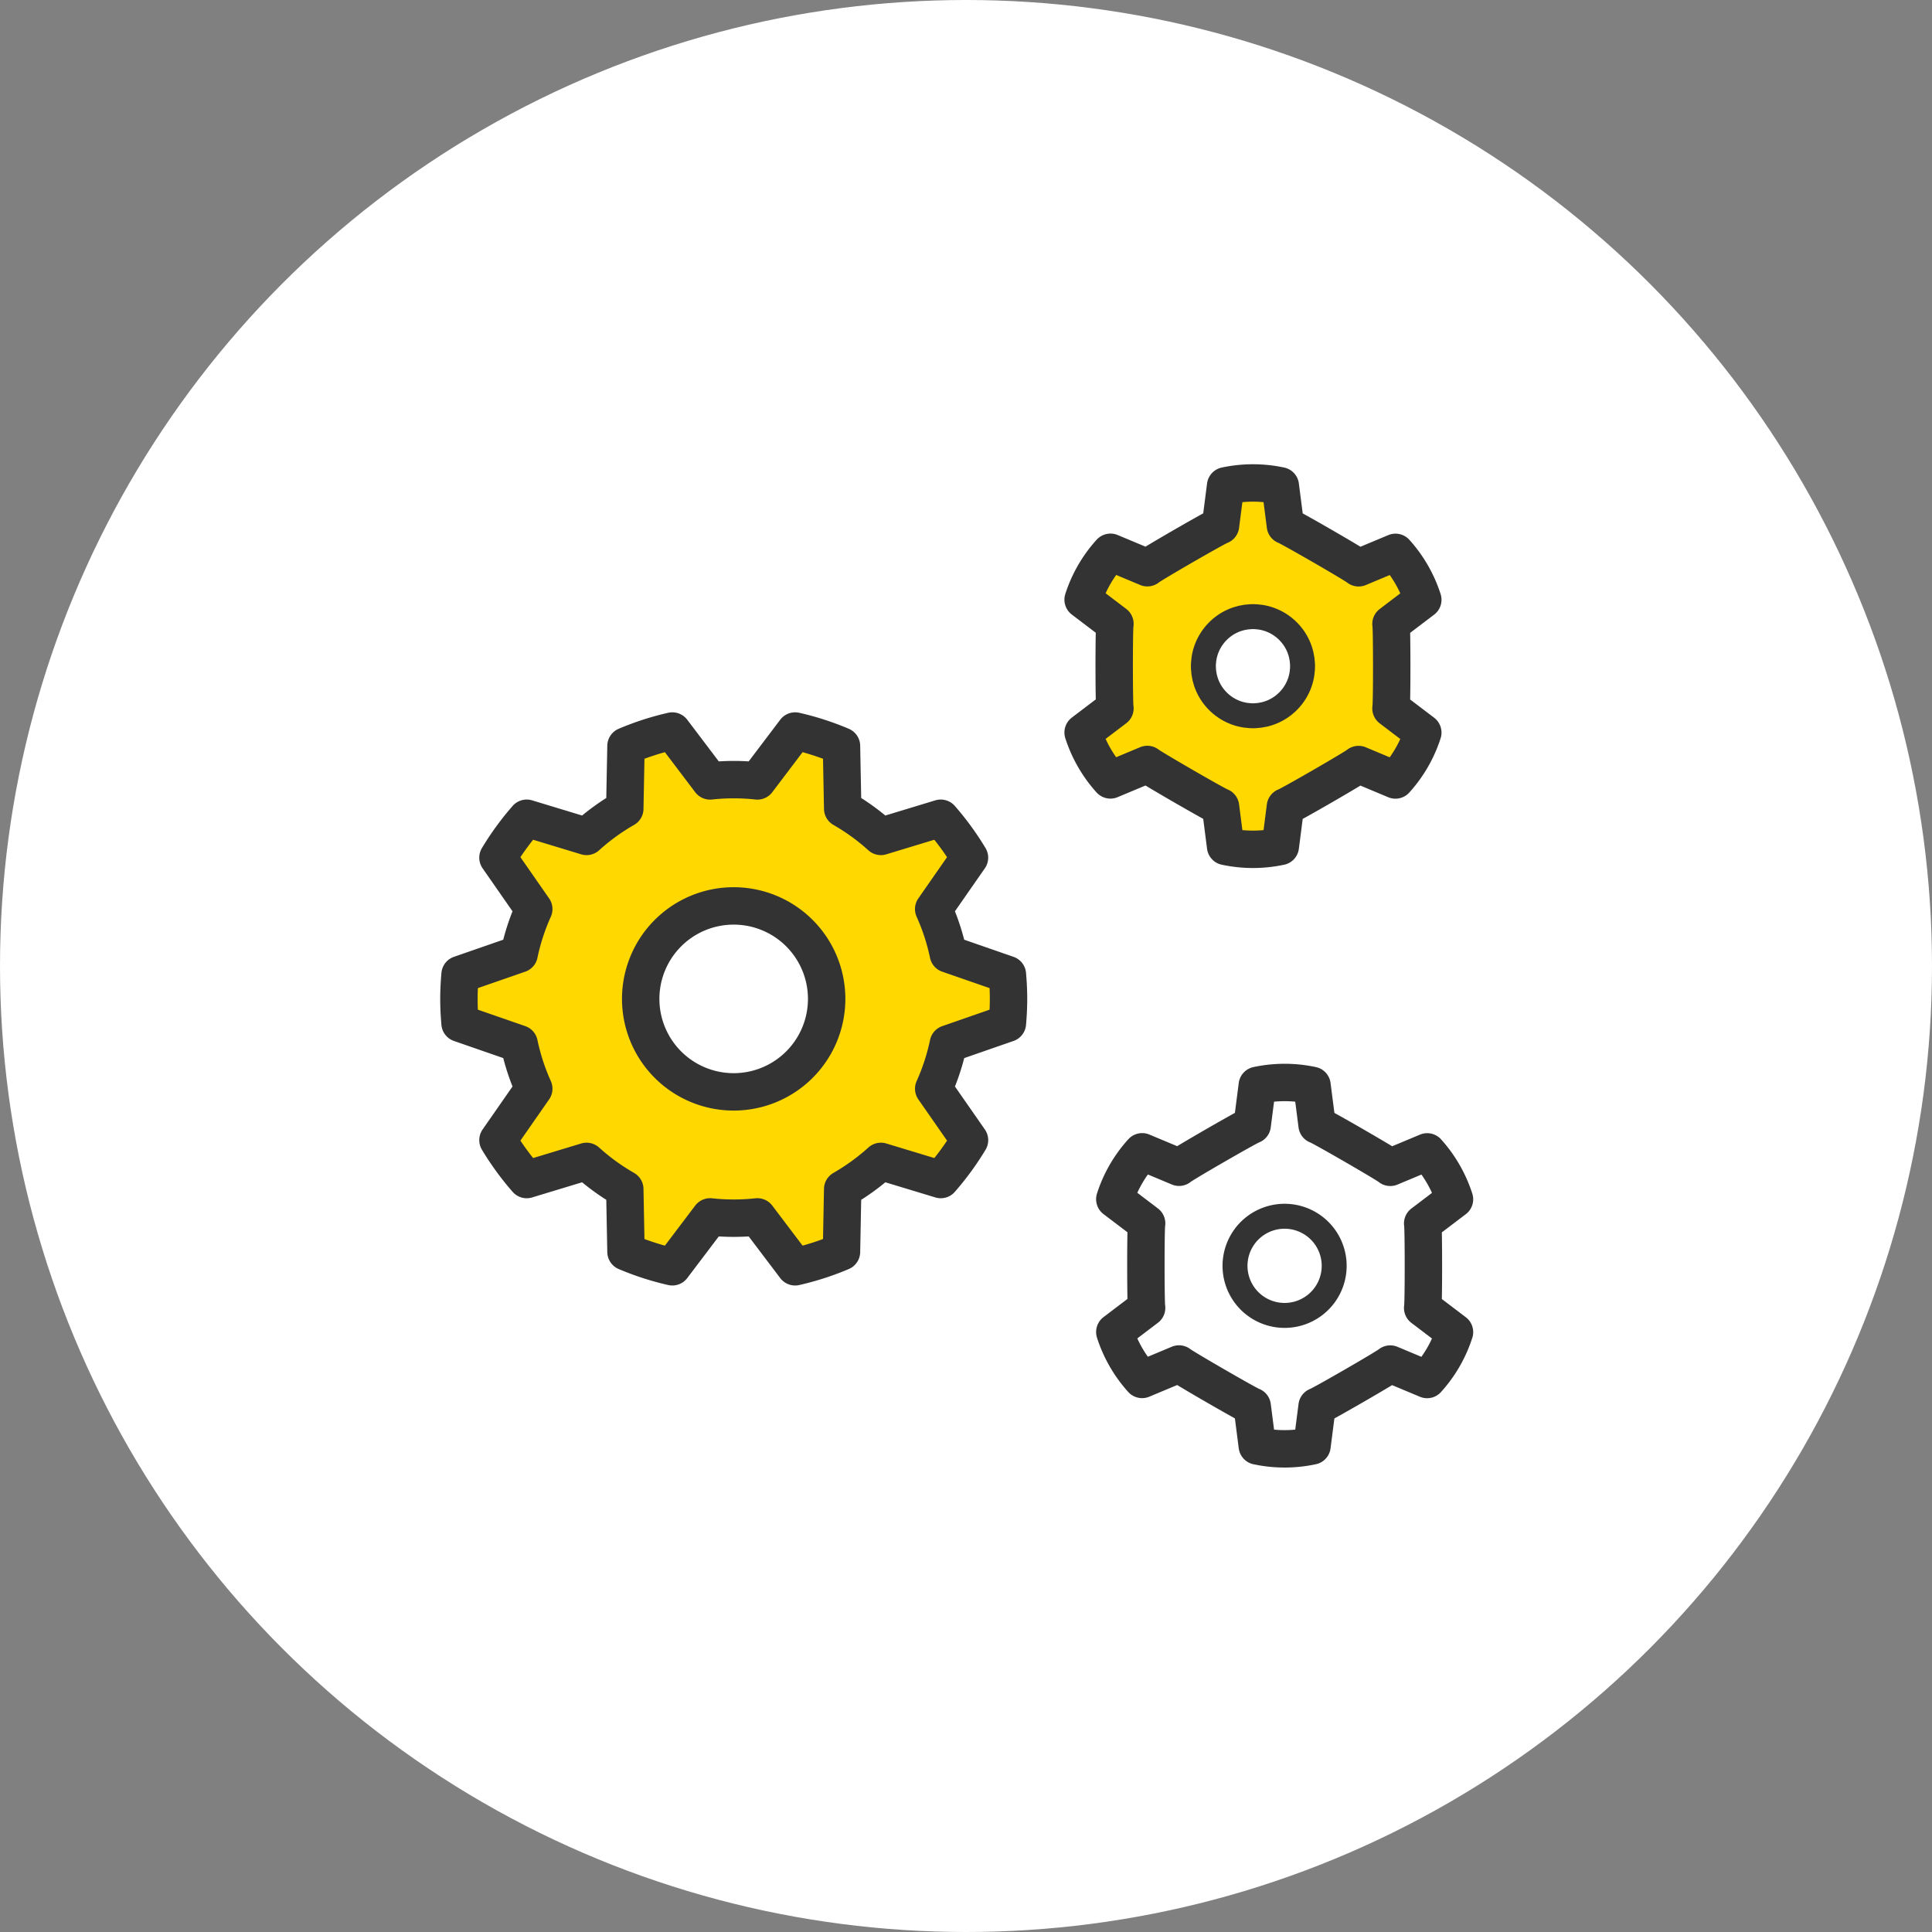 <svg xmlns="http://www.w3.org/2000/svg" width="80" height="80" viewBox="0 0 80 80">
  <rect x="0" y="0" width="80" height="80" fill="#808080" stroke="none"/>
  <g id="グループ_1050679" data-name="グループ 1050679" transform="translate(-480 -9155)">
    <circle id="楕円形_225886" data-name="楕円形 225886" cx="40" cy="40" r="40" transform="translate(480 9155)" fill="#fff"/>
    <g id="アートワーク_96" data-name="アートワーク 96" transform="translate(519.613 9195)">
      <g id="グループ_949798" data-name="グループ 949798" transform="translate(-20.613 -20)">
        <path id="パス_1426101" data-name="パス 1426101" d="M28.62,96.308c.029-.333.047-.669.047-1.01s-.018-.677-.047-1.01l-2.446-.849a9.007,9.007,0,0,0-.606-1.86L27.05,89.45a11.413,11.413,0,0,0-1.19-1.632l-2.478.752A9.106,9.106,0,0,0,21.8,87.421l-.05-2.595a11.306,11.306,0,0,0-1.919-.62l-1.564,2.066a9.02,9.02,0,0,0-1.957,0l-1.564-2.066a11.305,11.305,0,0,0-1.919.62l-.05,2.595a9.112,9.112,0,0,0-1.583,1.149l-2.478-.752a11.407,11.407,0,0,0-1.19,1.632l1.482,2.129a9.012,9.012,0,0,0-.606,1.86l-2.446.849c-.029.333-.047.669-.047,1.01s.018.677.047,1.01l2.446.849a9.01,9.01,0,0,0,.606,1.86l-1.482,2.129a11.408,11.408,0,0,0,1.19,1.632l2.478-.751a9.1,9.1,0,0,0,1.583,1.149l.05,2.595a11.3,11.3,0,0,0,1.919.62l1.564-2.066a9.021,9.021,0,0,0,1.957,0l1.564,2.066a11.3,11.3,0,0,0,1.919-.62l.05-2.595a9.109,9.109,0,0,0,1.583-1.149l2.478.751a11.417,11.417,0,0,0,1.19-1.631l-1.482-2.129a9.007,9.007,0,0,0,.606-1.86Zm-11.334,2.84a3.85,3.85,0,1,1,3.85-3.85A3.85,3.85,0,0,1,17.287,99.148Z" transform="translate(-5.906 -73.936)" fill="#ffd800" stroke="#333" stroke-linecap="round" stroke-linejoin="round" stroke-width="1.549"/>
        <g id="グループ_949796" data-name="グループ 949796" transform="translate(25.85)">
          <path id="パス_1426102" data-name="パス 1426102" d="M211.364,7.667l-.211-1.643a5.407,5.407,0,0,0-2.265,0l-.211,1.642c-.136.031-2.933,1.645-3.029,1.748l-1.527-.639a5.367,5.367,0,0,0-1.133,1.962l1.317,1c-.041.135-.04,3.364,0,3.5l-1.317,1a5.4,5.4,0,0,0,1.13,1.963l1.528-.639c.1.1,2.895,1.718,3.031,1.75l.211,1.643a5.407,5.407,0,0,0,2.265,0l.211-1.642c.136-.031,2.933-1.645,3.029-1.748l1.527.639a5.363,5.363,0,0,0,1.133-1.962l-1.317-1c.041-.135.04-3.364,0-3.5l1.317-1a5.406,5.406,0,0,0-1.13-1.963l-1.528.639C214.3,9.315,211.5,7.7,211.364,7.667Z" transform="translate(-202.988 -5.906)" fill="#ffd800" stroke="#333" stroke-linecap="round" stroke-linejoin="round" stroke-width="1.549"/>
          <circle id="楕円形_225887" data-name="楕円形 225887" cx="2.053" cy="2.053" r="2.053" transform="matrix(0.678, -0.735, 0.735, 0.678, 4.132, 7.703)" fill="#fff" stroke="#333" stroke-linecap="round" stroke-linejoin="round" stroke-width="1.033"/>
        </g>
        <g id="グループ_949797" data-name="グループ 949797" transform="translate(27.162 24.825)">
          <path id="パス_1426103" data-name="パス 1426103" d="M221.364,196.934l-.211-1.643a5.409,5.409,0,0,0-2.265,0l-.211,1.642c-.136.032-2.933,1.645-3.029,1.748l-1.527-.639a5.367,5.367,0,0,0-1.133,1.962l1.317,1c-.041.135-.04,3.364,0,3.5l-1.317,1a5.4,5.4,0,0,0,1.13,1.963l1.528-.639c.1.1,2.895,1.718,3.031,1.75l.211,1.643a5.4,5.4,0,0,0,2.265,0l.211-1.642c.136-.031,2.933-1.645,3.029-1.748l1.527.639a5.365,5.365,0,0,0,1.133-1.962l-1.317-1c.041-.135.04-3.364,0-3.5l1.317-1a5.407,5.407,0,0,0-1.13-1.963l-1.528.639C224.3,198.582,221.5,196.965,221.364,196.934Z" transform="translate(-212.988 -195.173)" fill="none" stroke="#333" stroke-linecap="round" stroke-linejoin="round" stroke-width="1.549"/>
          <path id="パス_1426104" data-name="パス 1426104" d="M254.784,240.448a2.053,2.053,0,1,1-.751-2.8A2.052,2.052,0,0,1,254.784,240.448Z" transform="translate(-245.974 -231.834)" fill="none" stroke="#333" stroke-linecap="round" stroke-linejoin="round" stroke-width="1.033"/>
        </g>
      </g>
    </g>
  </g>
</svg>
